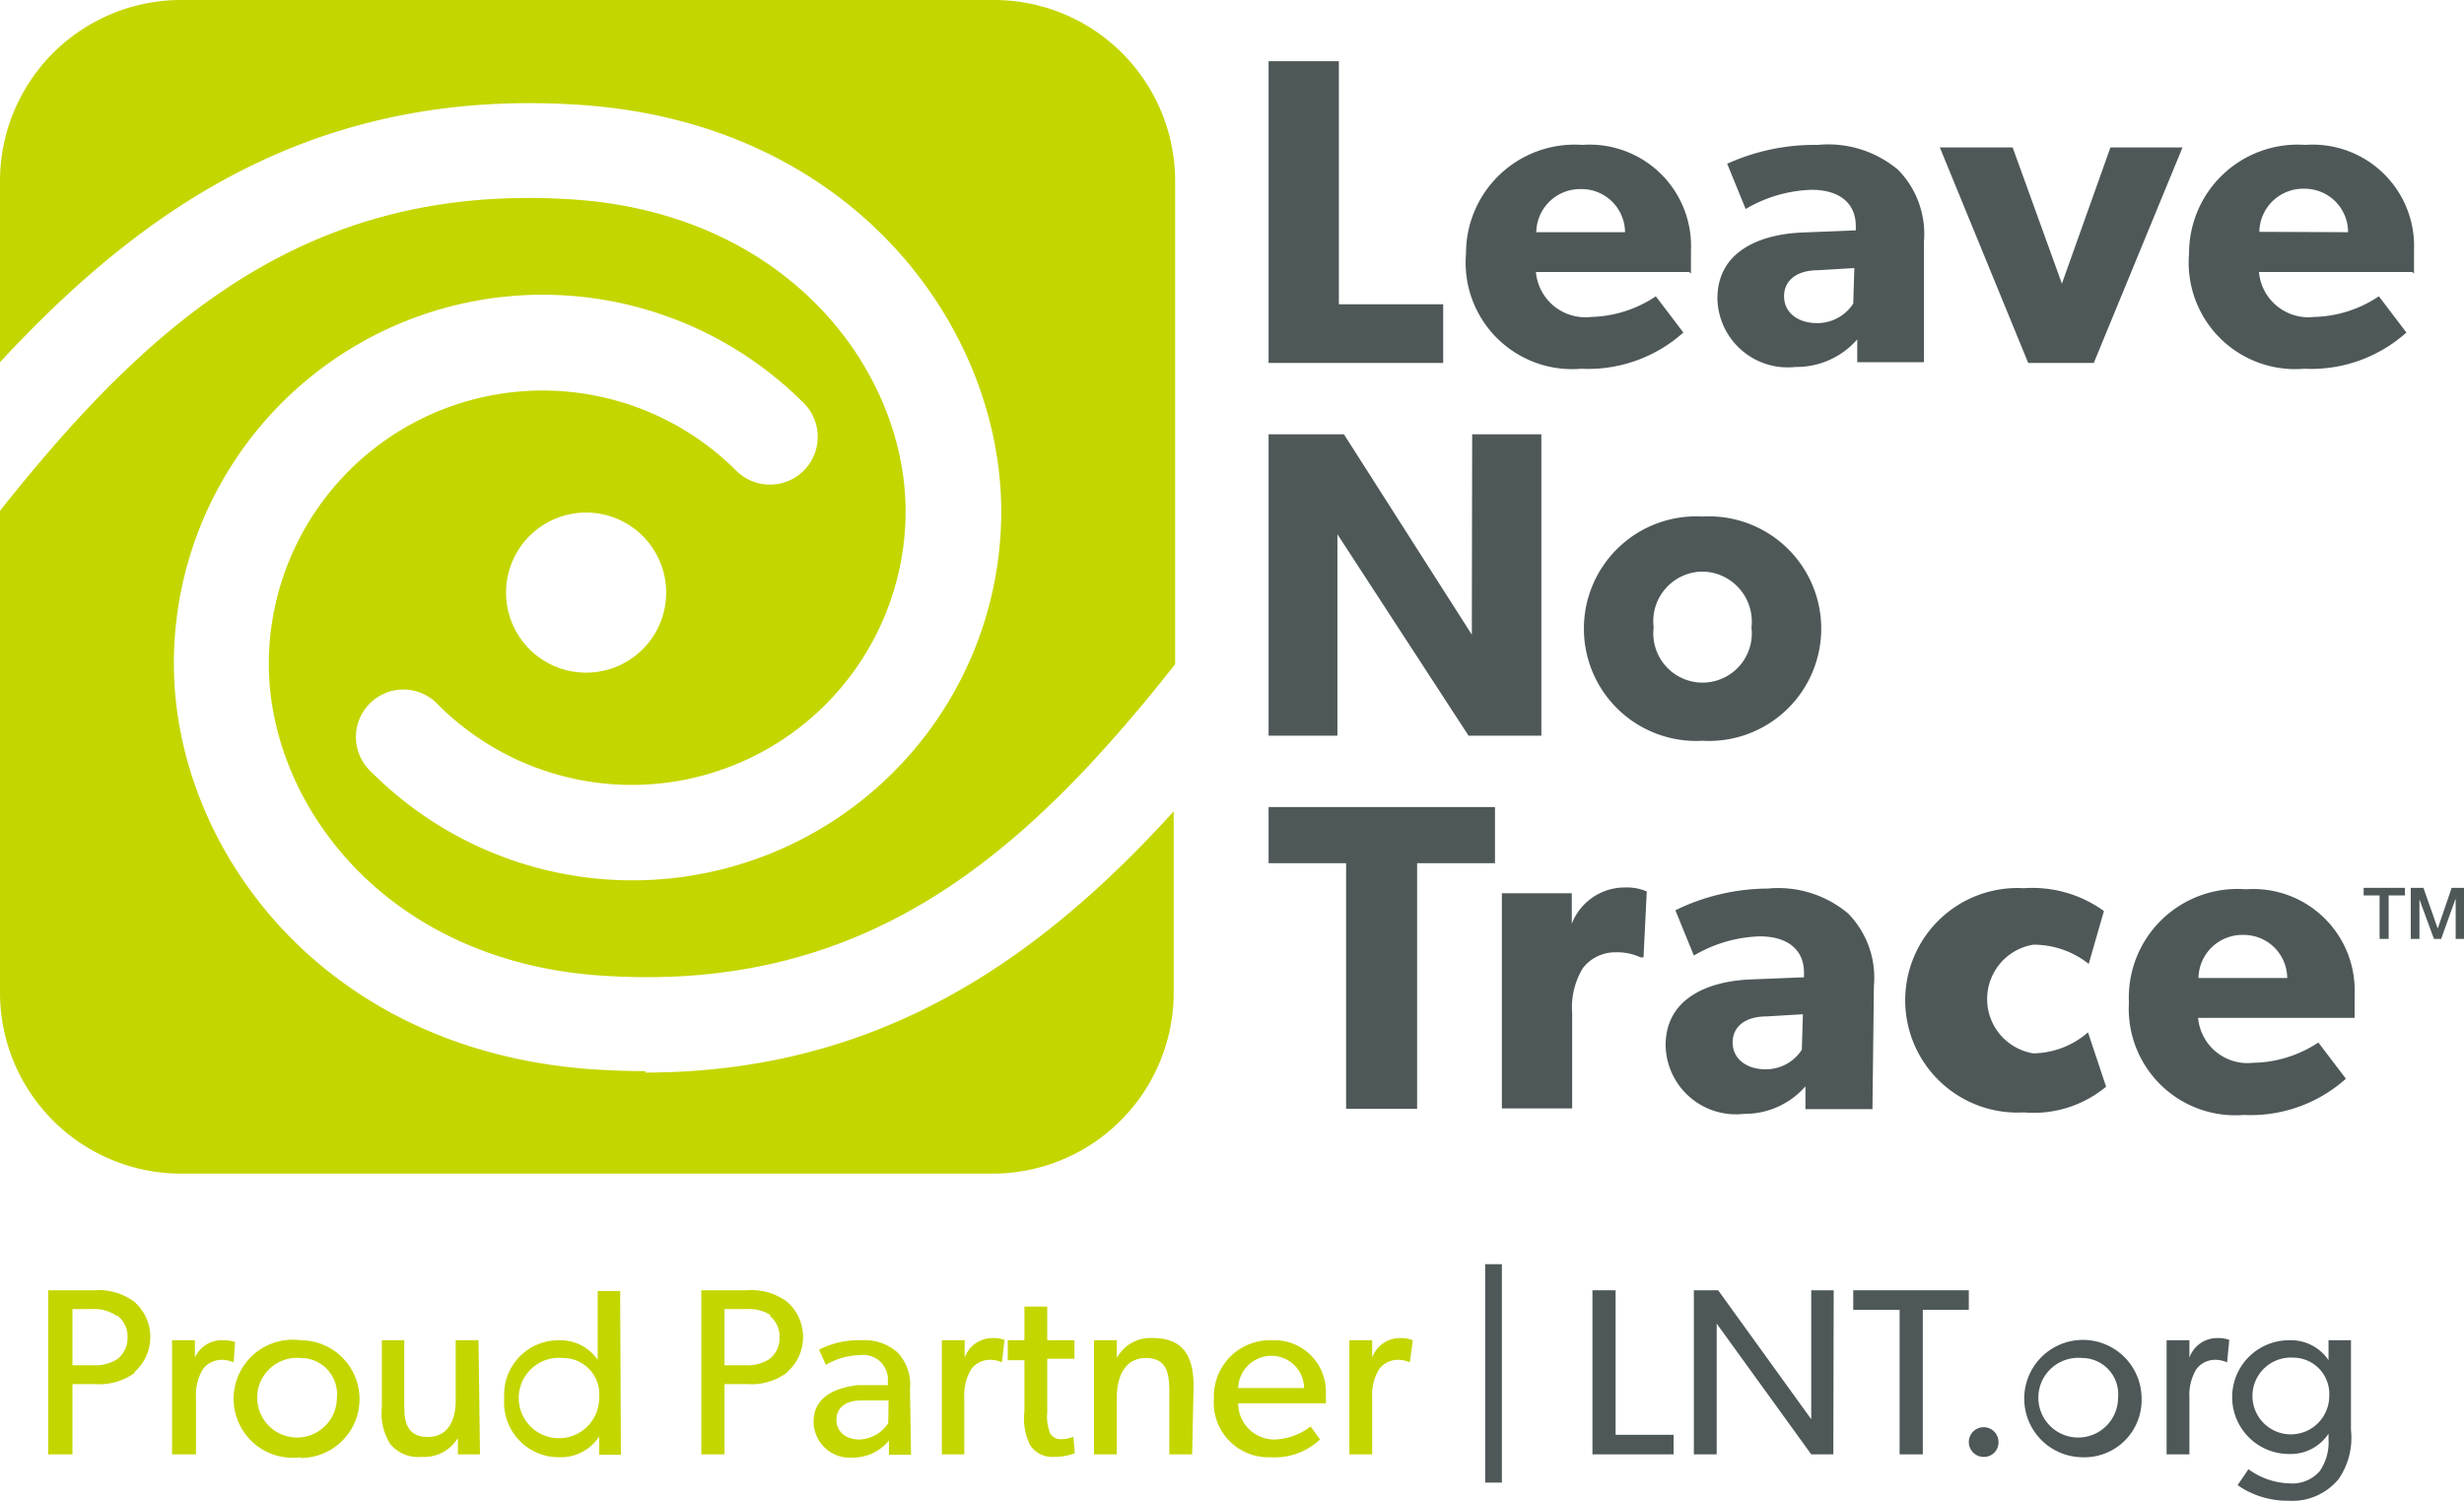 <svg xmlns="http://www.w3.org/2000/svg" viewBox="0 0 68.02 41.44"><defs><style>.cls-1{fill:#4f5858;}.cls-2{fill:#c4d600;}</style></defs><title>Asset 2@1x</title><g id="Layer_2" data-name="Layer 2"><g id="Body"><polygon class="cls-1" points="39.84 10.02 35.02 10.02 35.02 1.69 36.96 1.69 36.96 8.4 39.84 8.4 39.84 10.02"/><path class="cls-1" d="M44.86,6.41a1.2,1.2,0,0,0-1.22-1.19,1.21,1.21,0,0,0-1.23,1.19Zm1.77,1.1H42.4a1.37,1.37,0,0,0,1.52,1.24,3.35,3.35,0,0,0,1.79-.57l.76,1a3.94,3.94,0,0,1-2.82,1A2.94,2.94,0,0,1,40.47,7,3,3,0,0,1,43.68,4a2.8,2.8,0,0,1,3,2.91c0,.29,0,.64,0,.64"/><path class="cls-1" d="M51.19,7.4l-1,.06c-.59,0-.94.28-.94.72s.37.74.91.74a1.18,1.18,0,0,0,1-.54ZM53.11,10H51.27l0-.63a2.22,2.22,0,0,1-1.7.76,1.94,1.94,0,0,1-2.16-1.89c0-1.33,1.22-1.77,2.32-1.82l1.5-.06V6.24c0-.63-.45-1-1.22-1a3.8,3.8,0,0,0-1.82.53l-.51-1.25A5.86,5.86,0,0,1,50.18,4a3,3,0,0,1,2.22.69,2.53,2.53,0,0,1,.71,2Z"/><polygon class="cls-1" points="60.25 4.07 57.8 10.02 55.99 10.02 53.55 4.07 55.56 4.07 56.92 7.83 58.26 4.07 60.25 4.07"/><path class="cls-1" d="M64.82,6.41A1.2,1.2,0,0,0,63.6,5.21a1.21,1.21,0,0,0-1.23,1.19Zm1.77,1.1H62.36a1.37,1.37,0,0,0,1.52,1.24,3.35,3.35,0,0,0,1.79-.57l.76,1a3.94,3.94,0,0,1-2.82,1A2.94,2.94,0,0,1,60.43,7,3,3,0,0,1,63.64,4a2.8,2.8,0,0,1,3,2.91c0,.29,0,.64,0,.64"/><polygon class="cls-1" points="42.55 20.31 40.54 20.31 36.92 14.75 36.92 20.31 35.02 20.31 35.02 11.99 37.1 11.99 40.63 17.52 40.64 11.99 42.55 11.99 42.55 20.31"/><path class="cls-1" d="M47,15.78a1.37,1.37,0,0,0-1.35,1.54,1.36,1.36,0,1,0,2.7,0A1.38,1.38,0,0,0,47,15.78m0,4.67a3.1,3.1,0,1,1,0-6.19,3.1,3.1,0,1,1,0,6.19"/><polygon class="cls-1" points="41.27 23.83 39.12 23.83 39.12 30.61 37.16 30.61 37.16 23.83 35.02 23.83 35.02 22.28 41.27 22.28 41.27 23.83"/><path class="cls-1" d="M45.37,26.43h-.08a1.55,1.55,0,0,0-.7-.14,1.13,1.13,0,0,0-.89.43,2.08,2.08,0,0,0-.3,1.24v2.64H41.46V24.66h1.93v.84h0a1.57,1.57,0,0,1,1.47-1,1.39,1.39,0,0,1,.6.11Z"/><path class="cls-1" d="M49.77,28l-1,.06c-.59,0-.94.28-.94.72s.37.74.91.74a1.18,1.18,0,0,0,1-.54Zm1.92,2.62H49.84l0-.63a2.22,2.22,0,0,1-1.7.76,1.94,1.94,0,0,1-2.16-1.89c0-1.33,1.22-1.77,2.32-1.82l1.5-.06v-.13c0-.63-.45-1-1.22-1a3.8,3.8,0,0,0-1.82.53l-.51-1.25a5.86,5.86,0,0,1,2.55-.6,3,3,0,0,1,2.22.69,2.53,2.53,0,0,1,.71,2Z"/><path class="cls-1" d="M58.14,30a3.13,3.13,0,0,1-2.27.71,3.1,3.1,0,1,1,0-6.19,3.38,3.38,0,0,1,2.21.63l-.42,1.46a2.45,2.45,0,0,0-1.53-.53,1.52,1.52,0,0,0,0,3,2.35,2.35,0,0,0,1.51-.58Z"/><path class="cls-1" d="M63.14,27a1.2,1.2,0,0,0-1.22-1.19A1.21,1.21,0,0,0,60.69,27Zm1.77,1.1H60.68a1.37,1.37,0,0,0,1.52,1.24A3.35,3.35,0,0,0,64,28.78l.76,1a3.94,3.94,0,0,1-2.82,1,2.94,2.94,0,0,1-3.17-3.1A3,3,0,0,1,62,24.55a2.8,2.8,0,0,1,3,2.91c0,.29,0,.64,0,.64"/><polygon class="cls-1" points="65.25 24.51 66.39 24.51 66.39 24.72 65.94 24.72 65.94 25.92 65.69 25.92 65.69 24.72 65.25 24.72 65.25 24.51"/><polygon class="cls-1" points="66.55 24.51 66.9 24.51 67.29 25.62 67.3 25.62 67.68 24.51 68.02 24.51 68.02 25.92 67.79 25.92 67.79 24.83 67.78 24.83 67.39 25.92 67.19 25.92 66.79 24.83 66.79 24.83 66.79 25.92 66.55 25.92 66.55 24.51"/><path class="cls-2" d="M16.18,18.57a2.21,2.21,0,1,1,2.21-2.21,2.21,2.21,0,0,1-2.21,2.21m1.65,11q-.72,0-1.47-.05C8.85,29,4.8,23.36,4.8,18.32a10.18,10.18,0,0,1,17.38-7.2A1.31,1.31,0,0,1,20.33,13,7.56,7.56,0,0,0,7.42,18.32c0,3.86,3.2,8.19,9.13,8.61,7.4.52,11.75-3.36,15.89-8.59V5a5,5,0,0,0-5-5H5A5,5,0,0,0,0,5v5C4,5.68,8.79,2.39,16.08,2.9c7.51.53,11.56,6.17,11.56,11.22a10.18,10.18,0,0,1-17.38,7.2,1.31,1.31,0,1,1,1.85-1.85A7.56,7.56,0,0,0,25,14.12c0-3.86-3.2-8.19-9.13-8.61C8.5,5,4.15,8.88,0,14.1V27.4a5,5,0,0,0,5,5H27.4a5,5,0,0,0,5-5v-5c-3.71,4.08-8.13,7.21-14.6,7.21"/><path class="cls-2" d="M3.21,36.32a1.07,1.07,0,0,0-.66-.18H2v1.55h.58a1.12,1.12,0,0,0,.66-.17.73.73,0,0,0,.28-.6.72.72,0,0,0-.28-.6m.49,1.57a1.64,1.64,0,0,1-1.1.32H2v1.94H1.33V35.62H2.61a1.64,1.64,0,0,1,1.1.32,1.29,1.29,0,0,1,0,1.94"/><path class="cls-2" d="M6.45,37.61h0a.83.83,0,0,0-.34-.07.65.65,0,0,0-.51.26,1.38,1.38,0,0,0-.19.79v1.56H4.75V37h.63v.48h0A.81.81,0,0,1,6.16,37a.88.88,0,0,1,.33.05Z"/><path class="cls-2" d="M8.3,37.49a1.1,1.1,0,1,0,1,1.1,1,1,0,0,0-1-1.1m0,2.74A1.63,1.63,0,1,1,8.3,37a1.62,1.62,0,1,1,0,3.25"/><path class="cls-2" d="M13.25,40.15h-.61v-.45a1.09,1.09,0,0,1-1,.52,1,1,0,0,1-.87-.36,1.58,1.58,0,0,1-.23-1V37h.62v1.84c0,.43.09.83.65.83s.77-.47.77-1V37h.63Z"/><path class="cls-2" d="M15.54,37.49a1.11,1.11,0,1,0,1,1.1,1,1,0,0,0-1-1.1m1.6,2.67h-.6v-.5h0a1.27,1.27,0,0,1-1.1.57,1.51,1.51,0,0,1-1.52-1.63A1.5,1.5,0,0,1,15.41,37a1.26,1.26,0,0,1,1.09.54h0v-1.9h.62Z"/><path class="cls-2" d="M21.29,36.32a1.07,1.07,0,0,0-.66-.18H20v1.55h.58a1.12,1.12,0,0,0,.66-.17.73.73,0,0,0,.28-.6.72.72,0,0,0-.28-.6m.49,1.57a1.64,1.64,0,0,1-1.1.32H20v1.94h-.64V35.62h1.27a1.64,1.64,0,0,1,1.1.32,1.29,1.29,0,0,1,0,1.94"/><path class="cls-2" d="M24.53,38.66l-.73,0c-.51,0-.71.24-.71.54s.23.54.64.54a1,1,0,0,0,.79-.45Zm.62,1.5h-.61v-.39a1.29,1.29,0,0,1-1,.47,1,1,0,0,1-1.08-1c0-.61.5-.92,1.22-1l.83,0v-.12a.68.68,0,0,0-.77-.71,1.91,1.91,0,0,0-.94.27l-.19-.42A2.4,2.4,0,0,1,23.79,37a1.35,1.35,0,0,1,1,.35,1.29,1.29,0,0,1,.33,1Z"/><path class="cls-2" d="M27.66,37.61h0a.83.83,0,0,0-.34-.07.65.65,0,0,0-.51.26,1.38,1.38,0,0,0-.19.79v1.56H26V37h.63v.48h0a.81.81,0,0,1,.77-.54.88.88,0,0,1,.33.05Z"/><path class="cls-2" d="M29.67,40.12a1.58,1.58,0,0,1-.57.1.73.73,0,0,1-.66-.32,1.63,1.63,0,0,1-.16-.93V37.55h-.46V37h.46v-.93h.63V37h.75v.51h-.75V39a1.22,1.22,0,0,0,.08.57.33.33,0,0,0,.32.16.76.76,0,0,0,.32-.07Z"/><path class="cls-2" d="M32.91,40.15h-.63V38.41c0-.53-.09-.92-.65-.92s-.8.49-.8,1.09v1.57H30.2V37h.63v.49h0a1.05,1.05,0,0,1,1-.55c.89,0,1.12.58,1.12,1.33Z"/><path class="cls-2" d="M36,38.32a.9.9,0,0,0-.9-.89.92.92,0,0,0-.92.89Zm.58.42h-2.4a1,1,0,0,0,1,1,1.72,1.72,0,0,0,1-.36l.26.36a1.83,1.83,0,0,1-1.37.49,1.51,1.51,0,0,1-1.56-1.63A1.55,1.55,0,0,1,35.12,37a1.42,1.42,0,0,1,1.48,1.49,2.72,2.72,0,0,1,0,.28"/><path class="cls-2" d="M38.92,37.61h0a.83.83,0,0,0-.34-.07.65.65,0,0,0-.51.26,1.38,1.38,0,0,0-.19.79v1.56h-.63V37h.63v.48h0a.81.81,0,0,1,.77-.54A.88.88,0,0,1,39,37Z"/><rect class="cls-1" x="41" y="34.9" width="0.46" height="6.03"/><polygon class="cls-1" points="46.2 40.15 43.96 40.15 43.96 35.62 44.6 35.62 44.6 39.61 46.2 39.61 46.2 40.15"/><path class="cls-1" d="M50.61,40.15H50l-2.61-3.61s0,.61,0,1.2v2.41h-.63V35.62h.67L50,39.18s0-.56,0-1.16v-2.4h.62Z"/><polygon class="cls-1" points="54.35 36.16 53.08 36.16 53.08 40.15 52.44 40.15 52.44 36.16 51.16 36.16 51.16 35.62 54.35 35.62 54.35 36.16"/><path class="cls-1" d="M54.74,40.22a.41.41,0,1,1,.43-.41.4.4,0,0,1-.43.41"/><path class="cls-1" d="M57.47,37.49a1.1,1.1,0,1,0,1,1.1,1,1,0,0,0-1-1.1m0,2.74a1.62,1.62,0,1,1,1.65-1.62,1.58,1.58,0,0,1-1.65,1.62"/><path class="cls-1" d="M61.48,37.61h0a.83.83,0,0,0-.34-.07.65.65,0,0,0-.51.26,1.38,1.38,0,0,0-.19.79v1.56h-.63V37h.63v.48h0a.81.81,0,0,1,.77-.54.88.88,0,0,1,.33.05Z"/><path class="cls-1" d="M63.3,37.48a1.06,1.06,0,1,0,1,1.06,1,1,0,0,0-1-1.06m1.6,2a2,2,0,0,1-.34,1.35,1.65,1.65,0,0,1-1.39.6A2.39,2.39,0,0,1,61.77,41l.3-.44a2,2,0,0,0,1.12.39,1,1,0,0,0,.85-.34,1.4,1.4,0,0,0,.24-.87v-.16h0a1.25,1.25,0,0,1-1.09.56,1.57,1.57,0,0,1,0-3.14,1.25,1.25,0,0,1,1.09.55h0V37h.62Z"/></g></g></svg>
